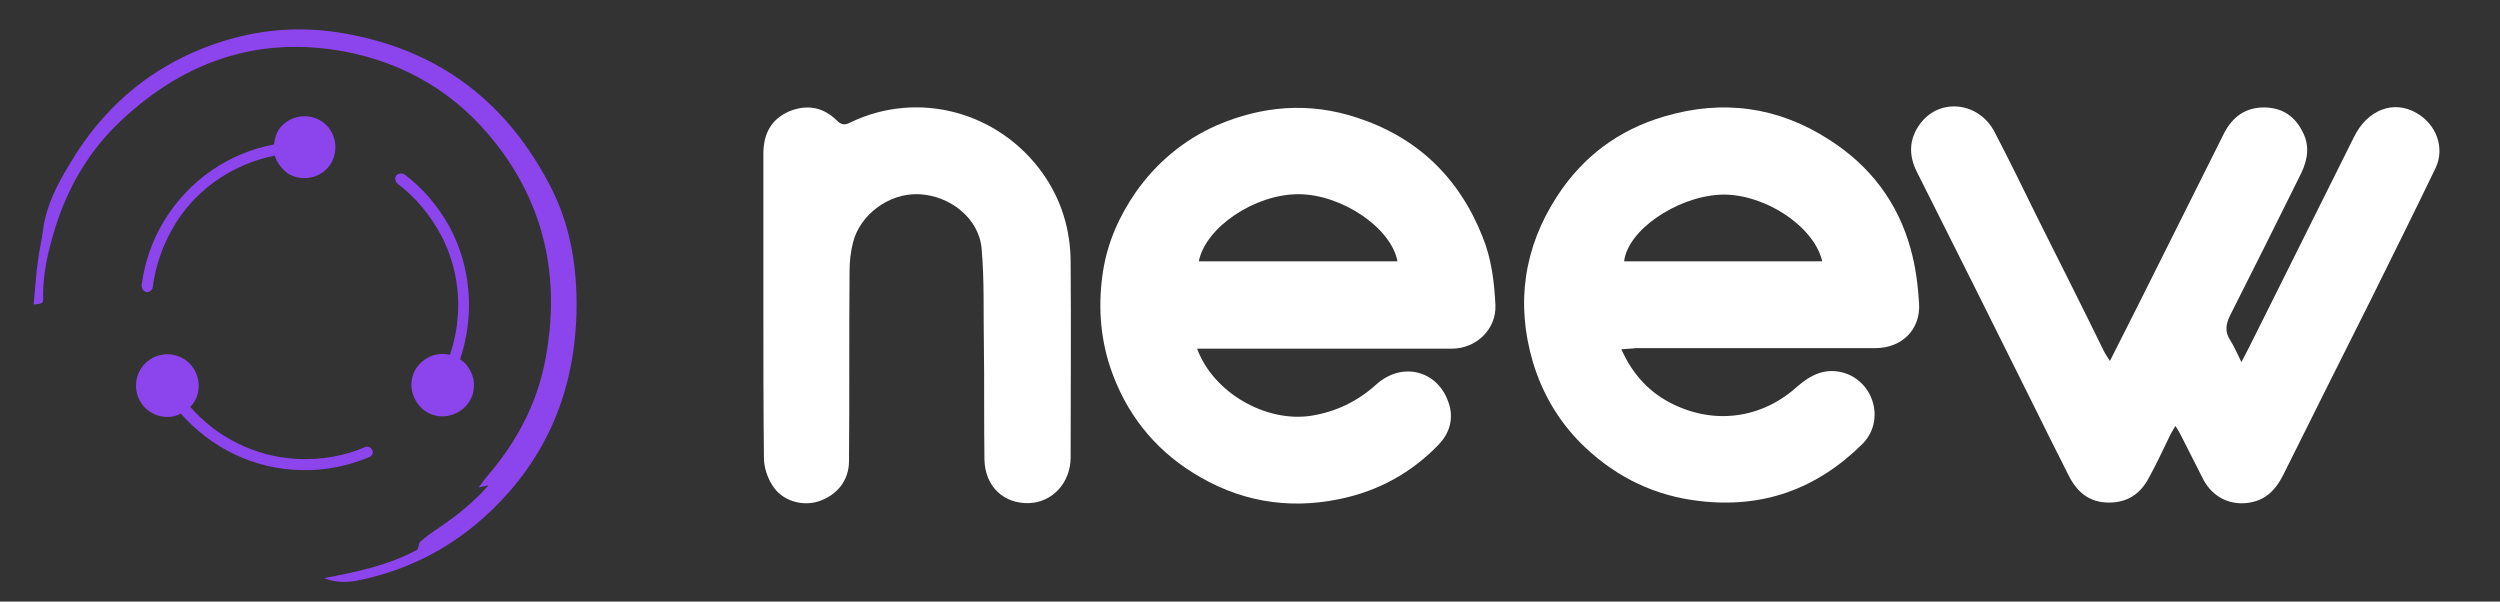 <svg xmlns="http://www.w3.org/2000/svg" xmlns:xlink="http://www.w3.org/1999/xlink" id="Layer_1" x="0px" y="0px" viewBox="0 0 446.7 107.5" style="enable-background:new 0 0 446.7 107.5;" xml:space="preserve"><rect x="0" y="0" width="446.7" height="107.5" fill="#333333" stroke="none"/><style type="text/css">	.st0{fill:#FFFFFF;}	.st1{fill:#8C45ED;}</style><g>	<path class="st0" d="M377,64.5c1.9-3.8,3.7-7.3,5.4-10.7c5-10,10-20,15-30c1.5-2.9,3.8-4.6,7.1-4.6c3.2,0,5.5,1.5,6.9,4.3  c1.3,2.4,1,4.9-0.2,7.4c-4.2,8.5-8.4,16.9-12.7,25.4c-0.8,1.6-1,3,0,4.5c0.7,1.1,1.2,2.3,2,3.9c1-1.9,1.8-3.5,2.6-5.1  c5.8-11.7,11.7-23.4,17.5-35.1c2.4-4.9,7.1-6.7,11.2-4.3c3.5,2,5.1,6.2,3.4,9.8c-3.8,7.9-7.7,15.7-11.6,23.6  c-5.2,10.4-10.4,20.7-15.5,31c-1.3,2.7-3.1,4.7-6.1,5.2c-3.4,0.6-6.6-0.9-8.3-4.1c-1.3-2.5-2.5-5-3.8-7.5c-0.3-0.6-0.6-1.2-1.2-2.1  c-0.6,1-1,1.7-1.3,2.4c-1.1,2.3-2.2,4.6-3.4,6.8c-1.5,2.9-3.8,4.5-7.2,4.5s-5.6-1.8-7.1-4.7c-2.2-4.3-4.3-8.6-6.4-12.8  c-6.9-13.9-13.8-27.7-20.8-41.6c-1.5-3-1.4-5.9,0.6-8.6c3.5-4.7,10.5-3.9,13.3,1.5c2.6,5,5.1,10.1,7.6,15.2c4,8,8,15.9,11.9,23.9  C376.2,63.3,376.5,63.7,377,64.5z"></path>	<path class="st0" d="M289.7,62.4c2.1,4.7,5.2,7.9,9.4,9.9c7.5,3.6,15.8,2.4,22-3.2c2.5-2.2,5.1-3.4,8.3-2.5  c5.5,1.6,7.5,8.7,3.3,12.8c-8.1,8-17.8,11.5-29.2,10.1c-7.7-0.9-14.4-4.1-20.1-9.4c-4.5-4.2-7.7-9.4-9.5-15.4  c-3.1-10.5-1.6-20.5,4.3-29.6c4.6-7.1,11-11.9,19.2-14.3c10.5-3.1,20.4-1.7,29.5,4.2c7.2,4.6,12.2,11.1,14.5,19.5  c0.9,3.2,1.3,6.5,1.5,9.7c0.3,4.7-3.1,8-7.8,8c-14.3,0-28.5,0-42.8,0C291.7,62.3,290.9,62.3,289.7,62.4z M325.6,46.7  c-1.5-6.5-10.9-12.4-18.5-11.9c-7.7,0.5-16.3,6.4-16.9,11.9C301.9,46.7,313.7,46.7,325.6,46.7z"></path>	<path class="st0" d="M213.9,62.3c2.9,7.9,12.3,13.2,20.3,12c4.5-0.7,8.4-2.6,11.7-5.6c4.8-4.3,11.4-2.4,13.1,3.8  c0.7,2.6-0.1,5-1.9,6.9c-4.9,5.1-10.9,8.4-17.9,9.8c-9.3,1.9-18,0.3-26-4.7c-7.1-4.4-12.1-10.8-14.8-18.8  c-1.9-5.7-2.2-11.5-1.3-17.3c0.8-5.1,2.9-9.8,5.8-14c3.7-5.3,8.6-9.4,14.5-12c8.1-3.5,16.5-4.2,25-1.4  c10.8,3.5,18.3,10.7,22.5,21.3c1.6,3.9,2.1,8.1,2.3,12.2c0.2,4.3-3.4,7.8-7.8,7.8c-14.4,0-28.8,0-43.2,0  C215.6,62.3,214.8,62.3,213.9,62.3z M249.7,46.7c-1.1-6-10-12-17.7-12c-7.8,0-16.6,5.9-17.8,12C226,46.7,237.8,46.7,249.7,46.7z"></path>	<path class="st0" d="M136.4,54.6c0-9,0-18.1,0-27.1c0-3.6,1.4-6.2,4.6-7.6c3.2-1.3,6.1-0.8,8.6,1.7c0.7,0.7,1.4,0.8,2.3,0.3  c12.2-5.9,26.7-1.9,34.5,9.2c3.3,4.7,4.9,10.1,4.9,15.8c0.1,11.6,0,23.2,0,34.8c0,4.6-3.3,8.1-7.5,8.2c-4.5,0.1-7.8-3-7.9-7.8  c-0.1-6.8,0-13.7-0.1-20.6c-0.1-5.7,0.1-11.3-0.4-17c-0.4-5.4-5.6-9.6-11.3-9.8c-5.3-0.2-10.5,3.7-11.7,8.7c-0.4,1.6-0.6,3.3-0.6,5  c-0.1,11.3,0,22.7-0.1,34c0,3.4-2.1,6.1-5.5,7.2c-2.9,0.9-6.5-0.1-8.2-2.9c-0.9-1.4-1.5-3.2-1.5-4.9  C136.4,72.8,136.4,63.7,136.4,54.6z"></path></g><g>	<path class="st1" d="M66.5,80.4c-0.2-0.5-0.8-0.7-1.3-0.5c-3.7,1.6-7.8,2.3-12.1,2.1c-7.6-0.4-14.4-3.9-19.1-9.3  c1-1,1.5-2.3,1.5-3.8c0-3.1-2.5-5.6-5.6-5.6s-5.6,2.5-5.6,5.6c0,3.1,2.5,5.6,5.6,5.6c0.9,0,1.7-0.2,2.4-0.6  C37.7,80,45.4,83.9,54,84c4.2,0.1,8.3-0.8,11.9-2.3C66.5,81.5,66.8,80.9,66.5,80.4z"></path>	<path class="st1" d="M26.2,52.2c0.5,0,1-0.3,1.1-0.9c0.5-4,1.9-7.9,4.2-11.6c4.1-6.4,10.6-10.5,17.6-11.9c0.4,1.3,1.3,2.5,2.5,3.3  c2.7,1.5,6.1,0.6,7.6-2c1.5-2.7,0.6-6.1-2-7.6c-2.7-1.5-6.1-0.6-7.6,2C49.3,24.2,49,25,49,25.8c-8,1.5-15.2,6.3-19.7,13.7  c-2.2,3.6-3.5,7.6-4,11.5C25.3,51.6,25.7,52.1,26.2,52.2z"></path>	<path class="st1" d="M70.8,31.4c-0.3,0.4-0.2,1,0.2,1.4c3.2,2.4,5.9,5.6,7.9,9.4c3.5,6.8,3.8,14.4,1.5,21.2  c-1.3-0.3-2.8-0.2-4.1,0.6c-2.7,1.5-3.6,4.9-2,7.6c1.5,2.7,4.9,3.6,7.6,2c2.7-1.5,3.6-4.9,2-7.6c-0.4-0.7-1-1.4-1.7-1.8  c2.6-7.7,2.1-16.4-2-23.9c-2.1-3.7-4.8-6.8-8-9.2C71.7,30.9,71.1,31,70.8,31.4z"></path>	<path class="st1" d="M6,54.4c0.3-2.7,0.4-5.3,0.8-7.9c0.2-1.8,0.7-3.7,0.9-5.5c0.6-4.3,2.5-8,4.7-11.6C19.1,18,28.9,10.3,41.8,6.8  c6.3-1.7,12.8-2,19.3-0.9C78.5,8.8,90.9,18.4,98.7,34c3.4,6.9,4.5,14.4,4.3,22.1c-0.4,13.8-5.3,25.7-15.4,35.3  c-6.5,6.2-14.2,10.3-23.1,12.2c-2.2,0.5-4.4,0.6-6.6-0.3c5.8-1.1,11.6-2.3,16.7-5.1c0.2-0.5,0.2-1.1,0.5-1.4c1-0.9,2.1-1.7,3.2-2.4  c3.2-2.2,6.2-4.5,9-7.7c-0.7,0.2-1,0.2-1.8,0.4c0.9-1.2,1.6-2.1,2.3-2.9c4.9-5.9,8.3-12.6,9.7-20.2C99.9,51,97.9,38.6,90,27.5  c-6.7-9.4-15.7-15.5-27-18c-15.8-3.4-29.6,1-41.3,12c-5.7,5.3-9.5,11.8-11.8,19.1c-1.2,3.9-2.2,7.9-2.2,12.1  C7.8,54.2,7.7,54.3,6,54.4z"></path></g></svg>